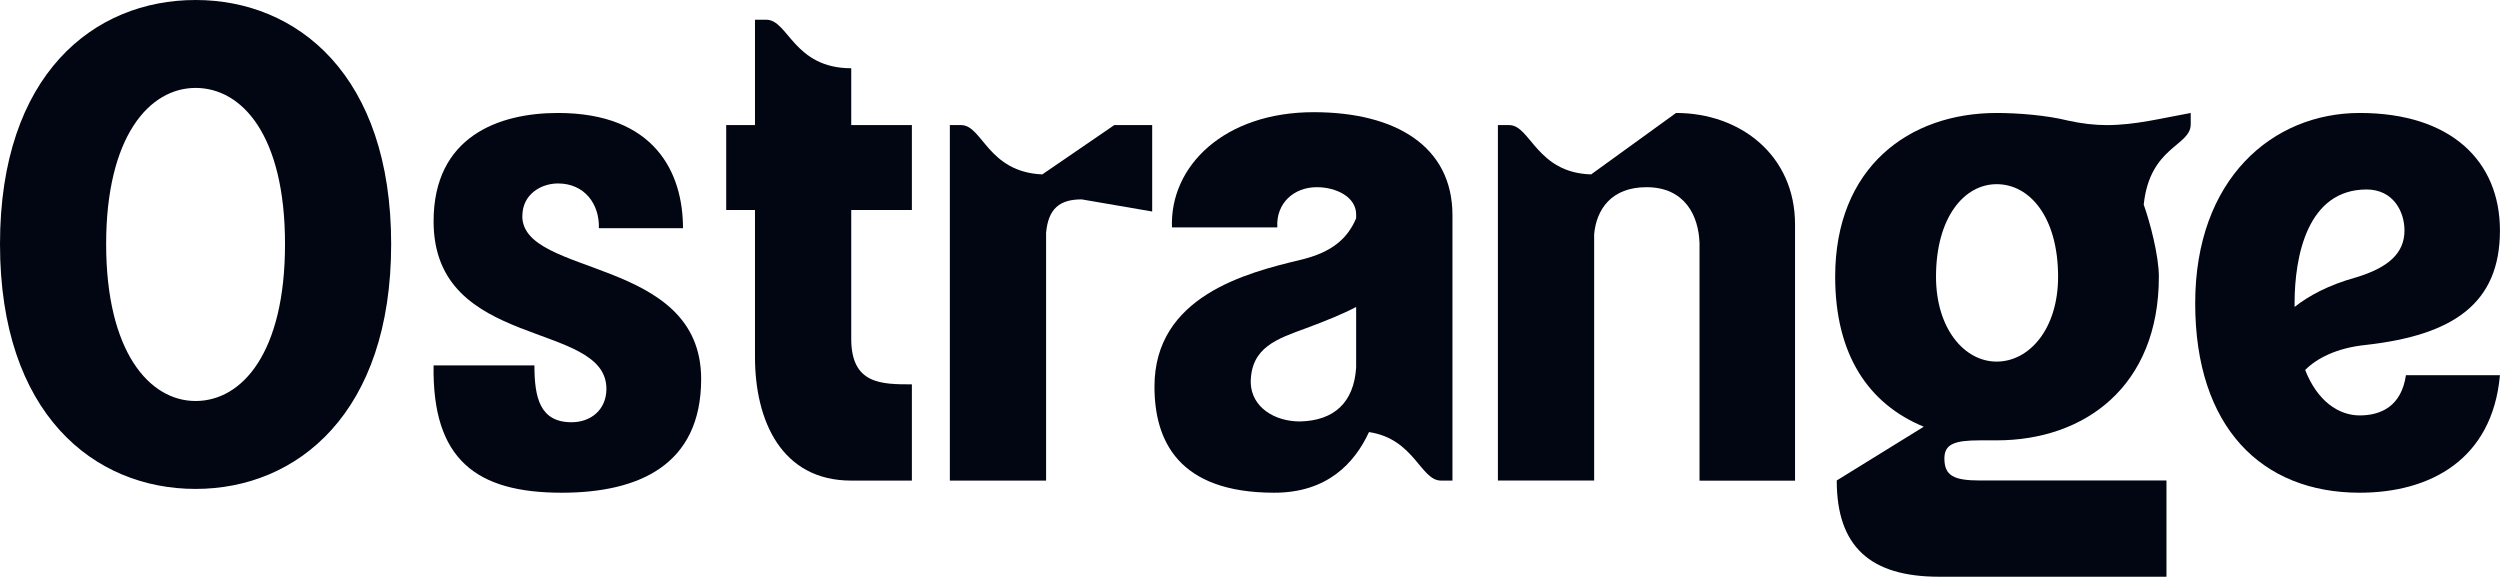 <svg viewBox="0 0 414.28 95.59" xmlns="http://www.w3.org/2000/svg" data-name="Layer 2" id="Layer_2">
  <defs>
    <style>
      .cls-1 {
        fill: #020612;
      }
    </style>
  </defs>
  <g data-name="Layer 1" id="Layer_1-2">
    <g>
      <path d="M32.41,0c16.83,0,32.41,12.44,32.41,40.45s-15.58,40.57-32.41,40.57S0,68.59,0,40.45,15.57,0,32.41,0Zm0,14.57c-7.66,0-14.82,8.04-14.82,25.88s7.16,26,14.82,26,14.82-7.91,14.82-26-7.16-25.88-14.82-25.88Z" class="cls-1"></path>
      <path d="M86.55,35.8c0,10.17,29.64,6.66,29.64,27.01,0,14.32-10.43,18.84-23.11,18.84-14.19,0-21.48-5.53-21.23-21.1h16.71c0,5.28,.88,9.42,6.15,9.42,3.27,0,5.78-2.13,5.78-5.53,0-11.43-28.64-6.28-28.64-27.76,0-14.07,10.8-17.96,20.6-17.96,16.08,0,20.73,9.92,20.73,19.09h-13.94c.12-4.02-2.39-7.41-6.78-7.41-2.76,0-5.9,1.76-5.9,5.4Z" class="cls-1"></path>
      <path d="M125.11,34.8h-4.77v-14.07h4.77V3.27h1.88c3.64,0,4.52,8.04,14.07,8.04v9.42h10.05v14.07h-10.05v21.35c0,7.54,5.02,7.54,10.05,7.54v15.95h-10.05c-11.56,0-15.95-9.92-15.95-20.48v-24.37Z" class="cls-1"></path>
      <path d="M173.35,38.56v41.08h-15.95V20.73h1.88c3.52,0,4.4,7.79,13.44,8.17l11.93-8.17h6.28v14.32l-11.68-2.01c-3.64,0-5.53,1.51-5.9,5.53Z" class="cls-1"></path>
      <path d="M238.79,79.64c-3.39,0-4.4-6.91-11.93-8.04-2.39,5.15-6.91,10.05-15.7,10.05-15.95,0-19.85-8.67-19.85-17.59,0-14.95,15.2-18.84,24.12-20.98,5.4-1.26,7.91-3.64,9.3-6.91v-.63c0-2.89-3.27-4.52-6.53-4.52-3.77,0-6.78,2.64-6.53,6.66h-17.46c-.38-10.17,8.67-19.09,23.49-19.09,13.57,0,22.99,5.65,22.99,17.08v43.97h-1.88Zm-14.07-28.77c-2.14,1.13-4.9,2.26-8.29,3.52-4.77,1.76-9.17,3.14-9.17,9.04,.13,4.02,3.89,6.41,8.17,6.41,5.65-.13,8.92-3.14,9.3-8.92v-10.05Z" class="cls-1"></path>
      <path d="M264.17,38.81v40.82h-15.95V20.73h1.88c3.52,0,4.52,7.91,13.57,8.17l14.07-10.18c10.68,0,19.72,7.03,19.72,18.47v42.46h-15.83V40.32c-.13-4.52-2.39-9.3-8.79-9.3-5.78,0-8.29,3.64-8.67,7.79Z" class="cls-1"></path>
      <path d="M318.81,70.72c-9.17-3.77-14.7-11.93-14.7-24.87,0-18.09,12.18-27.13,26.76-27.13,3.52,0,8.29,.38,11.81,1.26,2.26,.5,4.4,.75,6.41,.75,4.77,0,9.04-1.13,13.94-2.01v1.88c0,3.64-6.78,3.64-7.79,13.31,1,2.76,2.51,8.42,2.51,11.93,0,18.21-12.31,27.13-26.88,27.13h-2.76c-4.27,0-5.9,.63-5.9,3.01,0,2.89,1.63,3.64,5.9,3.64h30.9v15.95h-37.68c-11.43,0-16.96-5.02-16.96-15.95l14.44-8.92Zm12.06-40.2c-5.4,0-10.05,5.53-10.05,15.33,0,8.54,4.65,14.07,10.05,14.07s10.18-5.4,10.18-14.07c0-9.8-4.65-15.33-10.18-15.33Z" class="cls-1"></path>
      <path d="M381.99,61.3c2.01,5.15,5.53,7.54,9.04,7.54s6.91-1.51,7.66-6.66h15.58c-1.26,14.07-11.68,19.47-23.24,19.47-16.2,0-27.26-10.8-27.26-31.4s12.81-31.53,27.26-31.53c15.2,0,23.24,8.04,23.24,19.47,0,12.06-7.66,17.34-22.23,18.97-4.9,.5-8.17,2.26-10.05,4.15Zm-1.76-10.43c2.39-1.88,5.65-3.64,10.18-4.9,5.4-1.63,8.04-4.02,8.04-7.79,0-3.14-1.88-6.78-6.28-6.78-9.8,0-11.93,11.05-11.93,18.84v.63Z" class="cls-1"></path>
    </g>
  </g>
</svg>